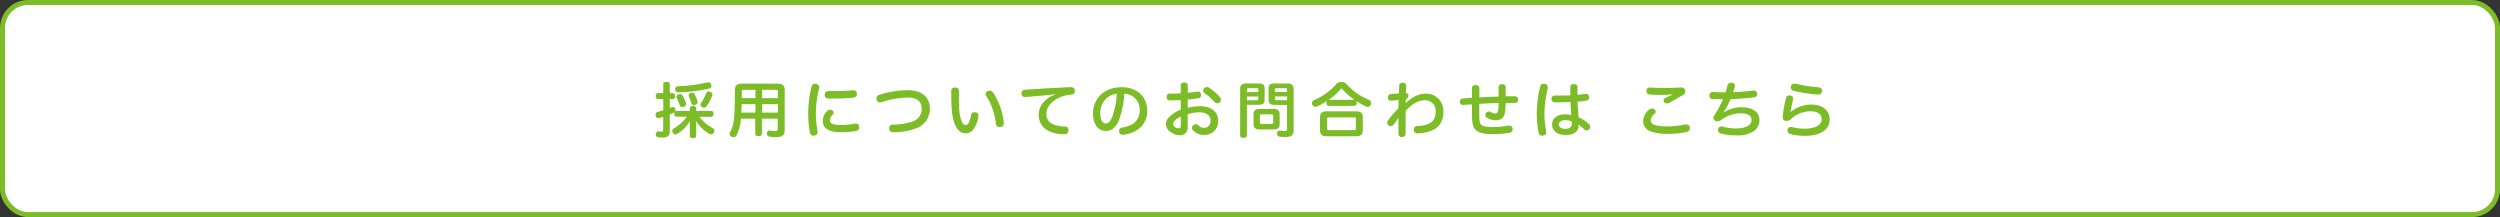 <svg xmlns="http://www.w3.org/2000/svg" viewBox="0 0 1002 87"><rect x="0" y="0" width="1002" height="87" fill="#333333" stroke="none"/><defs><style>.cls-1{fill:#fff;stroke:#7cbc27;stroke-miterlimit:10;stroke-width:2px;}.cls-2{fill:#7cbc27;}</style></defs><title>recruit_05</title><g id="レイヤー_2" data-name="レイヤー 2"><g id="text"><rect class="cls-1" x="1" y="1" width="1000" height="85" rx="10.19" ry="10.19"/><path class="cls-2" d="M271.18,46.78c-.6,0-.92-.46-.92-1.18a1.37,1.37,0,0,1,.17-.74,1.84,1.84,0,0,1-.47.34c-.45.22-1,.46-1.52.67v6.82c0,1.58-.75,2.45-2.84,2.45a10,10,0,0,1-1.74-.12c-.6-.12-1-.41-1-1.06a1.43,1.43,0,0,1,0-.31c.1-.67.5-1,1-1H264a7.94,7.94,0,0,0,1.1.1c.6,0,.7-.17.7-.72V46.86c-.52.17-1.07.34-1.57.46a1.78,1.78,0,0,1-.35,0,1.12,1.12,0,0,1-1.1-1,2.59,2.59,0,0,1,0-.41,1,1,0,0,1,.77-1.06c.75-.19,1.52-.41,2.29-.67V39.7h-2.07c-.62,0-.95-.46-.95-1.2s.32-1.18.95-1.18h2.07V33.75c0-.62.5-.94,1.3-.94s1.32.31,1.32.94v3.58h1.15c.6,0,.92.46.92,1.18s-.32,1.2-.92,1.2h-1.15v3.58a5.25,5.25,0,0,0,.75-.31,1.49,1.49,0,0,1,.52-.12.93.93,0,0,1,.9.72,1.75,1.75,0,0,1,.1.58,1.09,1.09,0,0,1-.15.55.9.9,0,0,1,.62-.24h5.28v-1.1c0-.58.47-.91,1.27-.91s1.3.34,1.3.91v1.1h6c.6,0,.92.46.92,1.15s-.32,1.18-.92,1.18h-4.78a17.85,17.85,0,0,0,5.48,4.61,1.11,1.11,0,0,1,.57,1,1.43,1.43,0,0,1-.22.74,1.36,1.36,0,0,1-1.15.67,1.48,1.48,0,0,1-.75-.22,16,16,0,0,1-5.28-5.18,12.73,12.73,0,0,1,.12,1.94v4.1c0,.6-.47.91-1.3.91s-1.27-.31-1.27-.91v-4a12.27,12.27,0,0,1,.15-2,15.05,15.05,0,0,1-5.23,5.21,1.4,1.4,0,0,1-.72.22,1.21,1.21,0,0,1-1-.62,1.54,1.54,0,0,1-.25-.77,1.12,1.12,0,0,1,.62-1,17.05,17.05,0,0,0,5.28-4.75ZM283.89,33a1.2,1.2,0,0,1,1.15.84,1.84,1.84,0,0,1,.12.6,1.1,1.1,0,0,1-1,1.08A62.11,62.11,0,0,1,271.88,37h-.07c-.75,0-1.12-.38-1.17-1.2v-.12a1,1,0,0,1,1.1-1.1,57.79,57.79,0,0,0,11.71-1.56A1.46,1.46,0,0,1,283.89,33ZM272.6,37.73a1.12,1.12,0,0,1,1,.58,17.78,17.78,0,0,1,1.32,3,1.45,1.45,0,0,1,.07.46,1.12,1.12,0,0,1-.87,1,2.33,2.33,0,0,1-.65.12,1,1,0,0,1-1-.65,23,23,0,0,0-1.27-3,1,1,0,0,1-.1-.43,1.09,1.09,0,0,1,.85-1A2.19,2.19,0,0,1,272.6,37.73Zm4.83-.6a1.05,1.05,0,0,1,1,.65,20.58,20.58,0,0,1,1.1,2.74,1.73,1.73,0,0,1,.07.48c0,.48-.3.79-.9,1a2.06,2.06,0,0,1-.6.12,1,1,0,0,1-1-.74,23.08,23.08,0,0,0-1-2.76.91.91,0,0,1-.1-.43c0-.41.3-.74.85-.94A2.06,2.06,0,0,1,277.43,37.13Zm8.12.72a1.31,1.31,0,0,1-.08.43,18.72,18.72,0,0,1-2.29,4.34,1.34,1.34,0,0,1-1,.55,1.65,1.65,0,0,1-.77-.22,1.18,1.18,0,0,1-.67-1,1.13,1.13,0,0,1,.22-.65,17.84,17.84,0,0,0,2.09-4,1,1,0,0,1,1-.62,1.68,1.68,0,0,1,.57.1A1.17,1.17,0,0,1,285.56,37.85Z"/><path class="cls-2" d="M296.95,47.55a16,16,0,0,1-1.77,6.72A1.26,1.26,0,0,1,294,55a1.66,1.66,0,0,1-.77-.19,1.31,1.31,0,0,1-.8-1.18,1.36,1.36,0,0,1,.15-.62c1.35-2.16,1.74-5.3,1.87-9.72.07-1.85.1-4.15.1-7.25,0-1.78.92-2.52,2.69-2.52h14.55c1.79,0,2.72.74,2.72,2.52V52.23c0,1.9-1.07,2.76-3.36,2.76a15.58,15.58,0,0,1-2.77-.24,1.07,1.07,0,0,1-1-1.1,1.64,1.64,0,0,1,0-.34,1.07,1.07,0,0,1,1-1,.86.86,0,0,1,.25,0,10.81,10.81,0,0,0,2,.22c.85,0,1.07-.19,1.07-.89V47.55h-6.33v6.12c0,.58-.52.89-1.35.89s-1.32-.31-1.32-.89V47.55Zm.3-5.81c0,.84-.07,2.35-.12,3.38h5.66V41.74Zm5.53-2.4V36h-4.63c-.62,0-.85.17-.85.82v2.52Zm9-2.52c0-.65-.2-.82-.82-.82h-5.51v3.34h6.33Zm0,4.92h-6.33v3.38h6.33Z"/><path class="cls-2" d="M328.32,34.88a2.07,2.07,0,0,1,0,.36A43.89,43.89,0,0,0,327,45.34a42.1,42.1,0,0,0,.65,7.22,2.52,2.52,0,0,1,0,.43c0,.79-.45,1.2-1.25,1.37a2.84,2.84,0,0,1-.42,0,1.36,1.36,0,0,1-1.37-1.25,39.78,39.78,0,0,1-.67-7.71,43.91,43.91,0,0,1,1.37-10.83,1.3,1.3,0,0,1,1.4-1,1.92,1.92,0,0,1,.37,0C327.85,33.82,328.32,34.21,328.32,34.88Zm5.81,10.27a1.09,1.09,0,0,1-.37.79,3.21,3.21,0,0,0-1.12,2.23c0,1.3,1.12,1.92,4.26,1.92a29.37,29.37,0,0,0,5.76-.55,2.08,2.08,0,0,1,.35,0,1.33,1.33,0,0,1,1.35,1.15,1.64,1.64,0,0,1,0,.34,1.38,1.38,0,0,1-1.15,1.44,33.24,33.24,0,0,1-6.28.53c-4.54,0-7.15-1.46-7.15-4.58a5.54,5.54,0,0,1,1.74-3.94,1.72,1.72,0,0,1,1.2-.5,1.53,1.53,0,0,1,.85.26A1.19,1.19,0,0,1,334.13,45.15Zm7.92-9a1.33,1.33,0,0,1,1.4,1.32v.14a1.45,1.45,0,0,1-1.32,1.51,73.27,73.27,0,0,1-7.57.36c-.9,0-1.74,0-2.52,0a1.37,1.37,0,0,1-1.5-1.49A1.39,1.39,0,0,1,332,36.51h.1c.65,0,1.37,0,2.12,0,2.52,0,5.46-.12,7.58-.34A1,1,0,0,1,342.05,36.17Z"/><path class="cls-2" d="M372.68,43.42a8.22,8.22,0,0,1-5.46,8A26.12,26.12,0,0,1,358.13,53c-1.07,0-1.72-.5-1.74-1.44v-.12a1.39,1.39,0,0,1,1.47-1.51,23.37,23.37,0,0,0,8.1-1.32,5.24,5.24,0,0,0,3.46-5.09c0-2.57-1.72-4.44-5.53-4.44a35.92,35.92,0,0,0-10.47,1.85,2.22,2.22,0,0,1-.65.12,1.4,1.4,0,0,1-1.42-1.06,1.76,1.76,0,0,1-.07-.5A1.55,1.55,0,0,1,352.42,38a38.36,38.36,0,0,1,11.34-1.85C369.84,36.1,372.68,39.29,372.68,43.42Z"/><path class="cls-2" d="M385.62,49A1.67,1.67,0,0,0,387,50.1a1.28,1.28,0,0,0,1.2-.82,9.63,9.63,0,0,0,1-3.22A1.17,1.17,0,0,1,390.43,45a3.56,3.56,0,0,1,.45,0c.8.12,1.27.53,1.27,1.3a1.64,1.64,0,0,1,0,.34,11.47,11.47,0,0,1-2,5.21,3.88,3.88,0,0,1-6.25,0c-1.2-1.44-2.09-3.94-2.42-7.66-.17-2.06-.22-4.9-.22-7.73,0-.89.55-1.39,1.57-1.39s1.5.53,1.5,1.42v1.82c0,2.11,0,4.18.15,5.64A14.16,14.16,0,0,0,385.62,49Zm11.11-12.65a1.45,1.45,0,0,1,1.27.72,26.35,26.35,0,0,1,4.31,12,1.12,1.12,0,0,1,0,.29,1.42,1.42,0,0,1-1.27,1.56,2.82,2.82,0,0,1-.42,0,1.36,1.36,0,0,1-1.45-1.3,25.05,25.05,0,0,0-3.86-11.09,1.45,1.45,0,0,1-.27-.84,1.26,1.26,0,0,1,.85-1.18A2.15,2.15,0,0,1,396.73,36.37Z"/><path class="cls-2" d="M422.8,37.73c-1,.19-2,.29-2.77.38-3.14.29-6.2.55-9,.77h-.12a1.34,1.34,0,0,1-1.5-1.3v-.17A1.38,1.38,0,0,1,410.64,36c5.68-.43,12.61-.84,18.46-1.06h.07c1.1,0,1.57.5,1.62,1.37v.1a1.34,1.34,0,0,1-1.42,1.49c-.42,0-.85.1-1.37.19-4.93.82-8.62,4-8.62,7.56a4.35,4.35,0,0,0,3,4.27,12.22,12.22,0,0,0,4.36.77,1.36,1.36,0,0,1,1.5,1.44v.17a1.51,1.51,0,0,1-1.69,1.49,13.67,13.67,0,0,1-5.76-1.1,7,7,0,0,1-4.48-6.7c0-3.36,2.34-6.55,6.55-8.09Z"/><path class="cls-2" d="M448.67,47.55a8.36,8.36,0,0,1-2.57,4,4.71,4.71,0,0,1-2.94.94c-2.69,0-5.08-2.35-5.08-7,0-6,4.46-10.54,11.49-10.54,6.2,0,10.24,3.91,10.24,9.43a8.81,8.81,0,0,1-4.09,7.75,12.53,12.53,0,0,1-5.36,1.85,1.68,1.68,0,0,1-.35,0,1.33,1.33,0,0,1-1.47-1.15,1.64,1.64,0,0,1,0-.34,1.33,1.33,0,0,1,1.22-1.39,10.65,10.65,0,0,0,4.58-1.63,6.25,6.25,0,0,0,2.44-5.21,6.35,6.35,0,0,0-6.18-6.72A35.51,35.51,0,0,1,448.67,47.55ZM441,45.39c0,2.86,1,4.08,2.17,4.08a2,2,0,0,0,1.4-.58A6.66,6.66,0,0,0,446,46.25a32.29,32.29,0,0,0,1.62-8.67C443.74,38,441,41.14,441,45.39Z"/><path class="cls-2" d="M473.25,40.11c-1.42.07-3.09.12-4.41.12a1.21,1.21,0,0,1-1.25-1.32c0-.82.4-1.39,1.22-1.39,1.27,0,2.92,0,4.44-.14V34.25c0-.77.55-1.18,1.4-1.18s1.42.41,1.42,1.18v2.93c1.35-.12,2.67-.26,3.76-.46a1.24,1.24,0,0,1,.3,0,1.18,1.18,0,0,1,1.25,1.1,1.63,1.63,0,0,1,0,.34,1.17,1.17,0,0,1-1.12,1.22c-1.25.22-2.72.38-4.21.53v3.31a20,20,0,0,1,4.83-.65c4.63,0,7.35,2.21,7.35,5.78a5.33,5.33,0,0,1-5.58,5.71,5.91,5.91,0,0,1-4.51-1.87,1.46,1.46,0,0,1-.4-1,1.4,1.4,0,0,1,.52-1,1.65,1.65,0,0,1,1-.43,1.34,1.34,0,0,1,1,.43,3.18,3.18,0,0,0,2.32,1.06,2.66,2.66,0,0,0,2.62-2.88c0-2-1.5-3.36-4.51-3.36a14.37,14.37,0,0,0-4.66.79v5a3,3,0,0,1-3.31,3.38,5.92,5.92,0,0,1-3.24-1.08,4,4,0,0,1-2.17-3.43,3.8,3.8,0,0,1,.82-2.23A11.89,11.89,0,0,1,473.25,44Zm0,6.65a7,7,0,0,0-2.69,1.92,1.7,1.7,0,0,0-.4,1.06A1.61,1.61,0,0,0,471,51a2.79,2.79,0,0,0,1.4.43c.62,0,.85-.29.85-1.15ZM489,39a1.57,1.57,0,0,1,.35,1,1.39,1.39,0,0,1-.42,1,1.6,1.6,0,0,1-1.07.41,1.38,1.38,0,0,1-1-.46,23.51,23.51,0,0,0-4.14-3.67,1.14,1.14,0,0,1-.5-1,1.36,1.36,0,0,1,.4-.94,1.45,1.45,0,0,1,1.07-.46,1.59,1.59,0,0,1,.85.26A21,21,0,0,1,489,39Z"/><path class="cls-2" d="M499.76,54.32c0,.62-.55.91-1.37.91s-1.34-.29-1.34-.91V35.67c0-1.46.7-2.23,2.39-2.23h5.06c1.67,0,2.37.6,2.37,2V40c0,1.44-.7,2-2.37,2h-4.73Zm4.58-18.43c0-.38-.2-.53-.65-.53h-3.36c-.42,0-.57.14-.57.53v1h4.58Zm-.65,4.3c.45,0,.65-.12.65-.5v-1h-4.58v1.51Zm6.8,3.48c1.69,0,2.39.65,2.39,2.23v3.72c0,1.58-.7,2.26-2.39,2.26h-5.68c-1.69,0-2.39-.67-2.39-2.26V45.89c0-1.58.7-2.23,2.39-2.23Zm-.85,6c.47,0,.67-.14.67-.6V46.42c0-.46-.2-.6-.67-.6h-4c-.47,0-.67.14-.67.6v2.66c0,.46.2.6.67.6Zm1.15-7.63c-1.64,0-2.34-.6-2.34-2V35.45c0-1.42.7-2,2.34-2h5.33c1.67,0,2.37.77,2.37,2.21V52.35c0,1.75-.92,2.57-3.26,2.57a15.93,15.93,0,0,1-2.37-.17,1.14,1.14,0,0,1-1-1.18.63.63,0,0,1,0-.22,1,1,0,0,1,1-1,.86.86,0,0,1,.25,0,15.87,15.87,0,0,0,1.79.14c.67,0,.95-.17.95-.94v-9.5Zm5.06-6.17c0-.38-.17-.53-.6-.53H511.6c-.42,0-.62.14-.62.53v1h4.88Zm0,2.78H511v1c0,.38.2.5.62.5h4.26Z"/><path class="cls-2" d="M532.64,42.44c-.65,0-1-.5-1-1.22a1.63,1.63,0,0,1,.15-.72,26.36,26.36,0,0,1-3.94,2.16,1.38,1.38,0,0,1-.62.14A1.36,1.36,0,0,1,526,42a1.53,1.53,0,0,1-.15-.65,1.27,1.27,0,0,1,.8-1.2,25.24,25.24,0,0,0,9.07-6.58,2.92,2.92,0,0,1,3.84,0,24.84,24.84,0,0,0,9.2,6.48,1.25,1.25,0,0,1,.8,1.22,1.64,1.64,0,0,1-.15.67,1.43,1.43,0,0,1-1.27.89,1.48,1.48,0,0,1-.62-.14,31.7,31.7,0,0,1-3.91-2.21,1.73,1.73,0,0,1,.15.74c0,.72-.35,1.22-1,1.22Zm11,2.18c1.77,0,2.57.77,2.57,2.45v5.09c0,1.68-.8,2.45-2.57,2.45h-12c-1.75,0-2.57-.77-2.57-2.45V47.07c0-1.68.82-2.45,2.57-2.45Zm-1,7.54c.6,0,.8-.12.8-.65V47.67c0-.5-.2-.62-.8-.62h-10c-.57,0-.75.12-.75.62v3.84c0,.53.17.65.75.65ZM532.64,40h10.22a26.05,26.05,0,0,1-4.78-4.2c-.15-.19-.27-.29-.4-.29s-.22.07-.37.24A24.24,24.24,0,0,1,532.56,40Z"/><path class="cls-2" d="M563.41,40c0,.46,0,.94,0,1.39a11.4,11.4,0,0,1,2-1.7,10.42,10.42,0,0,1,5.93-2.16c4.51,0,7.18,3.17,7.18,7.3,0,3.17-1.22,5.71-3.94,7.15a14.47,14.47,0,0,1-6.33,1.46A1.38,1.38,0,0,1,566.68,52a1.35,1.35,0,0,1,1.42-1.49A11.45,11.45,0,0,0,573,49.42c1.72-.94,2.42-2.52,2.42-4.75A4.22,4.22,0,0,0,571,40.18a9.17,9.17,0,0,0-5.41,2.18,19.46,19.46,0,0,0-2.22,2.06c0,3.19,0,6.14,0,9.22a1.44,1.44,0,0,1-2.87,0c0-2.33,0-4.27,0-6.34-.65.84-1.34,1.8-1.94,2.64a1.32,1.32,0,0,1-1.12.62,1.76,1.76,0,0,1-.95-.34,1.24,1.24,0,0,1-.5-1,1.88,1.88,0,0,1,.37-1.06,49.14,49.14,0,0,1,4.14-4.75c0-1.06,0-2.3.08-3.34-1,.07-2.09.22-3,.29h-.12a1.17,1.17,0,0,1-1.17-1.2V39.1a1.25,1.25,0,0,1,1.15-1.39c1.1-.1,2.27-.22,3.26-.26,0-1.06.07-2,.12-3.14,0-.74.5-1.15,1.47-1.15a1.18,1.18,0,0,1,1.32,1.22v0c0,1-.1,1.94-.15,2.9a1.09,1.09,0,0,1,1.07,1.13,1.39,1.39,0,0,1-.55,1Z"/><path class="cls-2" d="M603.24,44.74c-.27,2.18-1.47,3.48-3.81,3.48a7.43,7.43,0,0,1-3.41-1,1.24,1.24,0,0,1-.72-1.08,1.41,1.41,0,0,1,.25-.79,1.35,1.35,0,0,1,1.12-.67,1.4,1.4,0,0,1,.67.17,4.48,4.48,0,0,0,2,.65c.65,0,1-.41,1.15-1.49a26.49,26.49,0,0,0,.17-2.74l-3.56.12c-1.4.1-2.79.14-4.21.24v3.38c0,3.22.12,4.2.62,4.78.65.86,1.92,1.1,4.51,1.1a36.87,36.87,0,0,0,6.5-.53,2.91,2.91,0,0,1,.45,0,1.23,1.23,0,0,1,1.3,1.18,1.07,1.07,0,0,1,0,.26,1.38,1.38,0,0,1-1.22,1.42,40.22,40.22,0,0,1-6.75.53c-3.84,0-6-.58-7.1-2-.92-1.08-1.25-2.54-1.25-6.1V41.84c-1,0-2.24.14-3.44.24h-.15a1.23,1.23,0,0,1-1.25-1.22v-.07a1.25,1.25,0,0,1,1.2-1.34c1.2-.07,2.42-.17,3.64-.26,0-1.3,0-2.69,0-3.89,0-.82.65-1.22,1.52-1.22s1.47.5,1.47,1.27c0,1.18,0,2.42,0,3.7,1.3-.1,2.64-.17,4.06-.22l3.64-.14c0-.46,0-.91,0-1.34,0-.86,0-1.68,0-2.42s.57-1.18,1.37-1.18,1.47.36,1.47,1.1v2.4c0,.43,0,.89,0,1.34l3.51,0c1,0,1.42.41,1.42,1.3v.07a1.18,1.18,0,0,1-1.35,1.3c-1.17,0-2.37,0-3.59,0A31.35,31.35,0,0,1,603.24,44.74Z"/><path class="cls-2" d="M620.36,34.83a3.41,3.41,0,0,1,0,.48A48.83,48.83,0,0,0,619,45.39a38.09,38.09,0,0,0,.7,7.15,3.41,3.41,0,0,1,0,.48,1.27,1.27,0,0,1-1.2,1.34,2.84,2.84,0,0,1-.42,0,1.4,1.4,0,0,1-1.42-1.25,38.55,38.55,0,0,1-.72-7.71,47.63,47.63,0,0,1,1.37-10.75,1.3,1.3,0,0,1,1.37-1.08,2.94,2.94,0,0,1,.45,0C619.94,33.8,620.36,34.18,620.36,34.83Zm12.31,15.34c0,2.28-1.32,3.91-5.21,3.91-3.16,0-5.38-1.54-5.38-4.25,0-2.33,2-4,5.08-4a10.5,10.5,0,0,1,2.59.29c0-.67-.1-1.49-.15-2.21q-.11-1.4-.15-3c-1.22,0-2.57.1-3.91.1-.82,0-1.64,0-2.44,0a1.23,1.23,0,0,1-1.25-1.39,1.21,1.21,0,0,1,1.3-1.32c.77,0,1.54,0,2.34,0,1.27,0,2.57,0,3.89-.1,0-1.1,0-2.21,0-3.24,0-.84.52-1.27,1.4-1.27s1.5.48,1.47,1.25V38c1.1-.1,2.19-.19,3.16-.36a1.24,1.24,0,0,1,.3,0,1.14,1.14,0,0,1,1.2,1.1,1.11,1.11,0,0,1,0,.29,1.15,1.15,0,0,1-1,1.27c-1,.19-2.27.34-3.59.46,0,1.15.07,2.23.15,3.26s.17,2,.25,3a15,15,0,0,1,4.19,2.78,1.37,1.37,0,0,1,.45,1,1.51,1.51,0,0,1-.4,1,1.59,1.59,0,0,1-1.07.46,1.32,1.32,0,0,1-.87-.34,12.78,12.78,0,0,0-2.29-1.9Zm-5.43-2c-1.47,0-2.47.67-2.47,1.73s1,1.73,2.52,1.73c1.94,0,2.69-.77,2.69-2.23a6.2,6.2,0,0,0,0-.7A7,7,0,0,0,627.24,48.15Z"/><path class="cls-2" d="M661,43.93a1.73,1.73,0,0,1,1.12-.46,1.63,1.63,0,0,1,1,.38,1.07,1.07,0,0,1,0,1.78,3.74,3.74,0,0,0-1.5,2.66c0,.89.57,1.49,1.84,1.87a17.53,17.53,0,0,0,4.86.5,32,32,0,0,0,7-.77,3.83,3.83,0,0,1,.5,0A1.34,1.34,0,0,1,677.26,51a3.09,3.09,0,0,1,0,.46c0,.74-.47,1.22-1.32,1.44a32.5,32.5,0,0,1-7.75.74,19.16,19.16,0,0,1-6.68-1,4.21,4.21,0,0,1-2.92-4.18A6.15,6.15,0,0,1,661,43.93Zm9.44-6.12a45.13,45.13,0,0,1-4.51.22c-1.72,0-3.46,0-4.76-.17a1.24,1.24,0,0,1-1.25-1.3.8.8,0,0,1,0-.24,1.26,1.26,0,0,1,1.35-1.25h.2c1.59.12,3.76.17,6,.17s4.58-.07,6.18-.19h.15a1.52,1.52,0,0,1,1.62,1.13,1.73,1.73,0,0,1,.07.48,1.6,1.6,0,0,1-.92,1.42c-1.59.86-3.66,2.09-5.31,3a2.25,2.25,0,0,1-1.2.38,1.31,1.31,0,0,1-1-.43,1.07,1.07,0,0,1-.3-.77,1,1,0,0,1,.55-.91,34,34,0,0,1,3.09-1.42Z"/><path class="cls-2" d="M691,45a12.92,12.92,0,0,1,7-2c4.86,0,7.18,2.18,7.18,5.18a5.23,5.23,0,0,1-2.59,4.61A12.12,12.12,0,0,1,696,54.25a23,23,0,0,1-6.45-.77,1.43,1.43,0,0,1-1-1.34,1.5,1.5,0,0,1,.07-.48,1.37,1.37,0,0,1,1.35-1,1.56,1.56,0,0,1,.55.1,18.89,18.89,0,0,0,5.26.7c4,0,6.23-1.25,6.23-3.34,0-1.66-1.4-2.71-4.46-2.71a13.24,13.24,0,0,0-7.43,2.47,3.25,3.25,0,0,1-1.84.77,1.73,1.73,0,0,1-.75-.19,1.34,1.34,0,0,1-.77-1.18,2,2,0,0,1,.32-1,39.49,39.49,0,0,0,3.49-6.53h-1.07c-1.07,0-2.22,0-3.14-.07a1.27,1.27,0,0,1-1.22-1.42v-.07a1.29,1.29,0,0,1,1.35-1.3h.1c1.42.07,3.17.12,5,.12.3-.86.55-1.8.8-2.76a1.3,1.3,0,0,1,1.42-1.08,2.19,2.19,0,0,1,.4,0,1.16,1.16,0,0,1,1.17,1.15,1.32,1.32,0,0,1-.07.43,21.08,21.08,0,0,1-.7,2.18,79.5,79.5,0,0,0,8-.62,1.75,1.75,0,0,1,.35,0,1.25,1.25,0,0,1,1.32,1.1,1.15,1.15,0,0,1,0,.29A1.28,1.28,0,0,1,703,39a81.08,81.08,0,0,1-9.42.7,30.89,30.89,0,0,1-2.67,5.16Z"/><path class="cls-2" d="M717.73,44.84a13.24,13.24,0,0,1,8.32-2.93c4.49,0,7.28,2.47,7.28,5.93,0,4-3.44,6.6-9.94,6.6a21.23,21.23,0,0,1-5.78-.72,1.4,1.4,0,0,1-1.15-1.39,2.79,2.79,0,0,1,0-.43,1.32,1.32,0,0,1,1.32-1,1.94,1.94,0,0,1,.5.07,22.09,22.09,0,0,0,5.13.6c4.19,0,6.73-1.49,6.73-3.82,0-1.7-1.42-3.14-4.34-3.14a11.33,11.33,0,0,0-7.92,3.07,2.42,2.42,0,0,1-1.67.77,3.11,3.11,0,0,1-.47,0,1.36,1.36,0,0,1-1.22-1.51,1.15,1.15,0,0,1,0-.29,50.34,50.34,0,0,1,1.3-7.3,1.41,1.41,0,0,1,1.64-1.1c.77.1,1.22.48,1.22,1.1a2.53,2.53,0,0,1,0,.41c-.35,1.51-.67,3.07-.82,3.91a8.47,8.47,0,0,1-.27,1.22ZM728.92,35a1.38,1.38,0,0,1,1.35,1.39v.17a1.46,1.46,0,0,1-1.57,1.34h-.1a59.53,59.53,0,0,1-9.84-1.54,1.27,1.27,0,0,1-1-1.32,1.76,1.76,0,0,1,.07-.5,1.3,1.3,0,0,1,1.27-1,2.53,2.53,0,0,1,.4,0A65.59,65.59,0,0,0,728.92,35Z"/></g></g></svg>